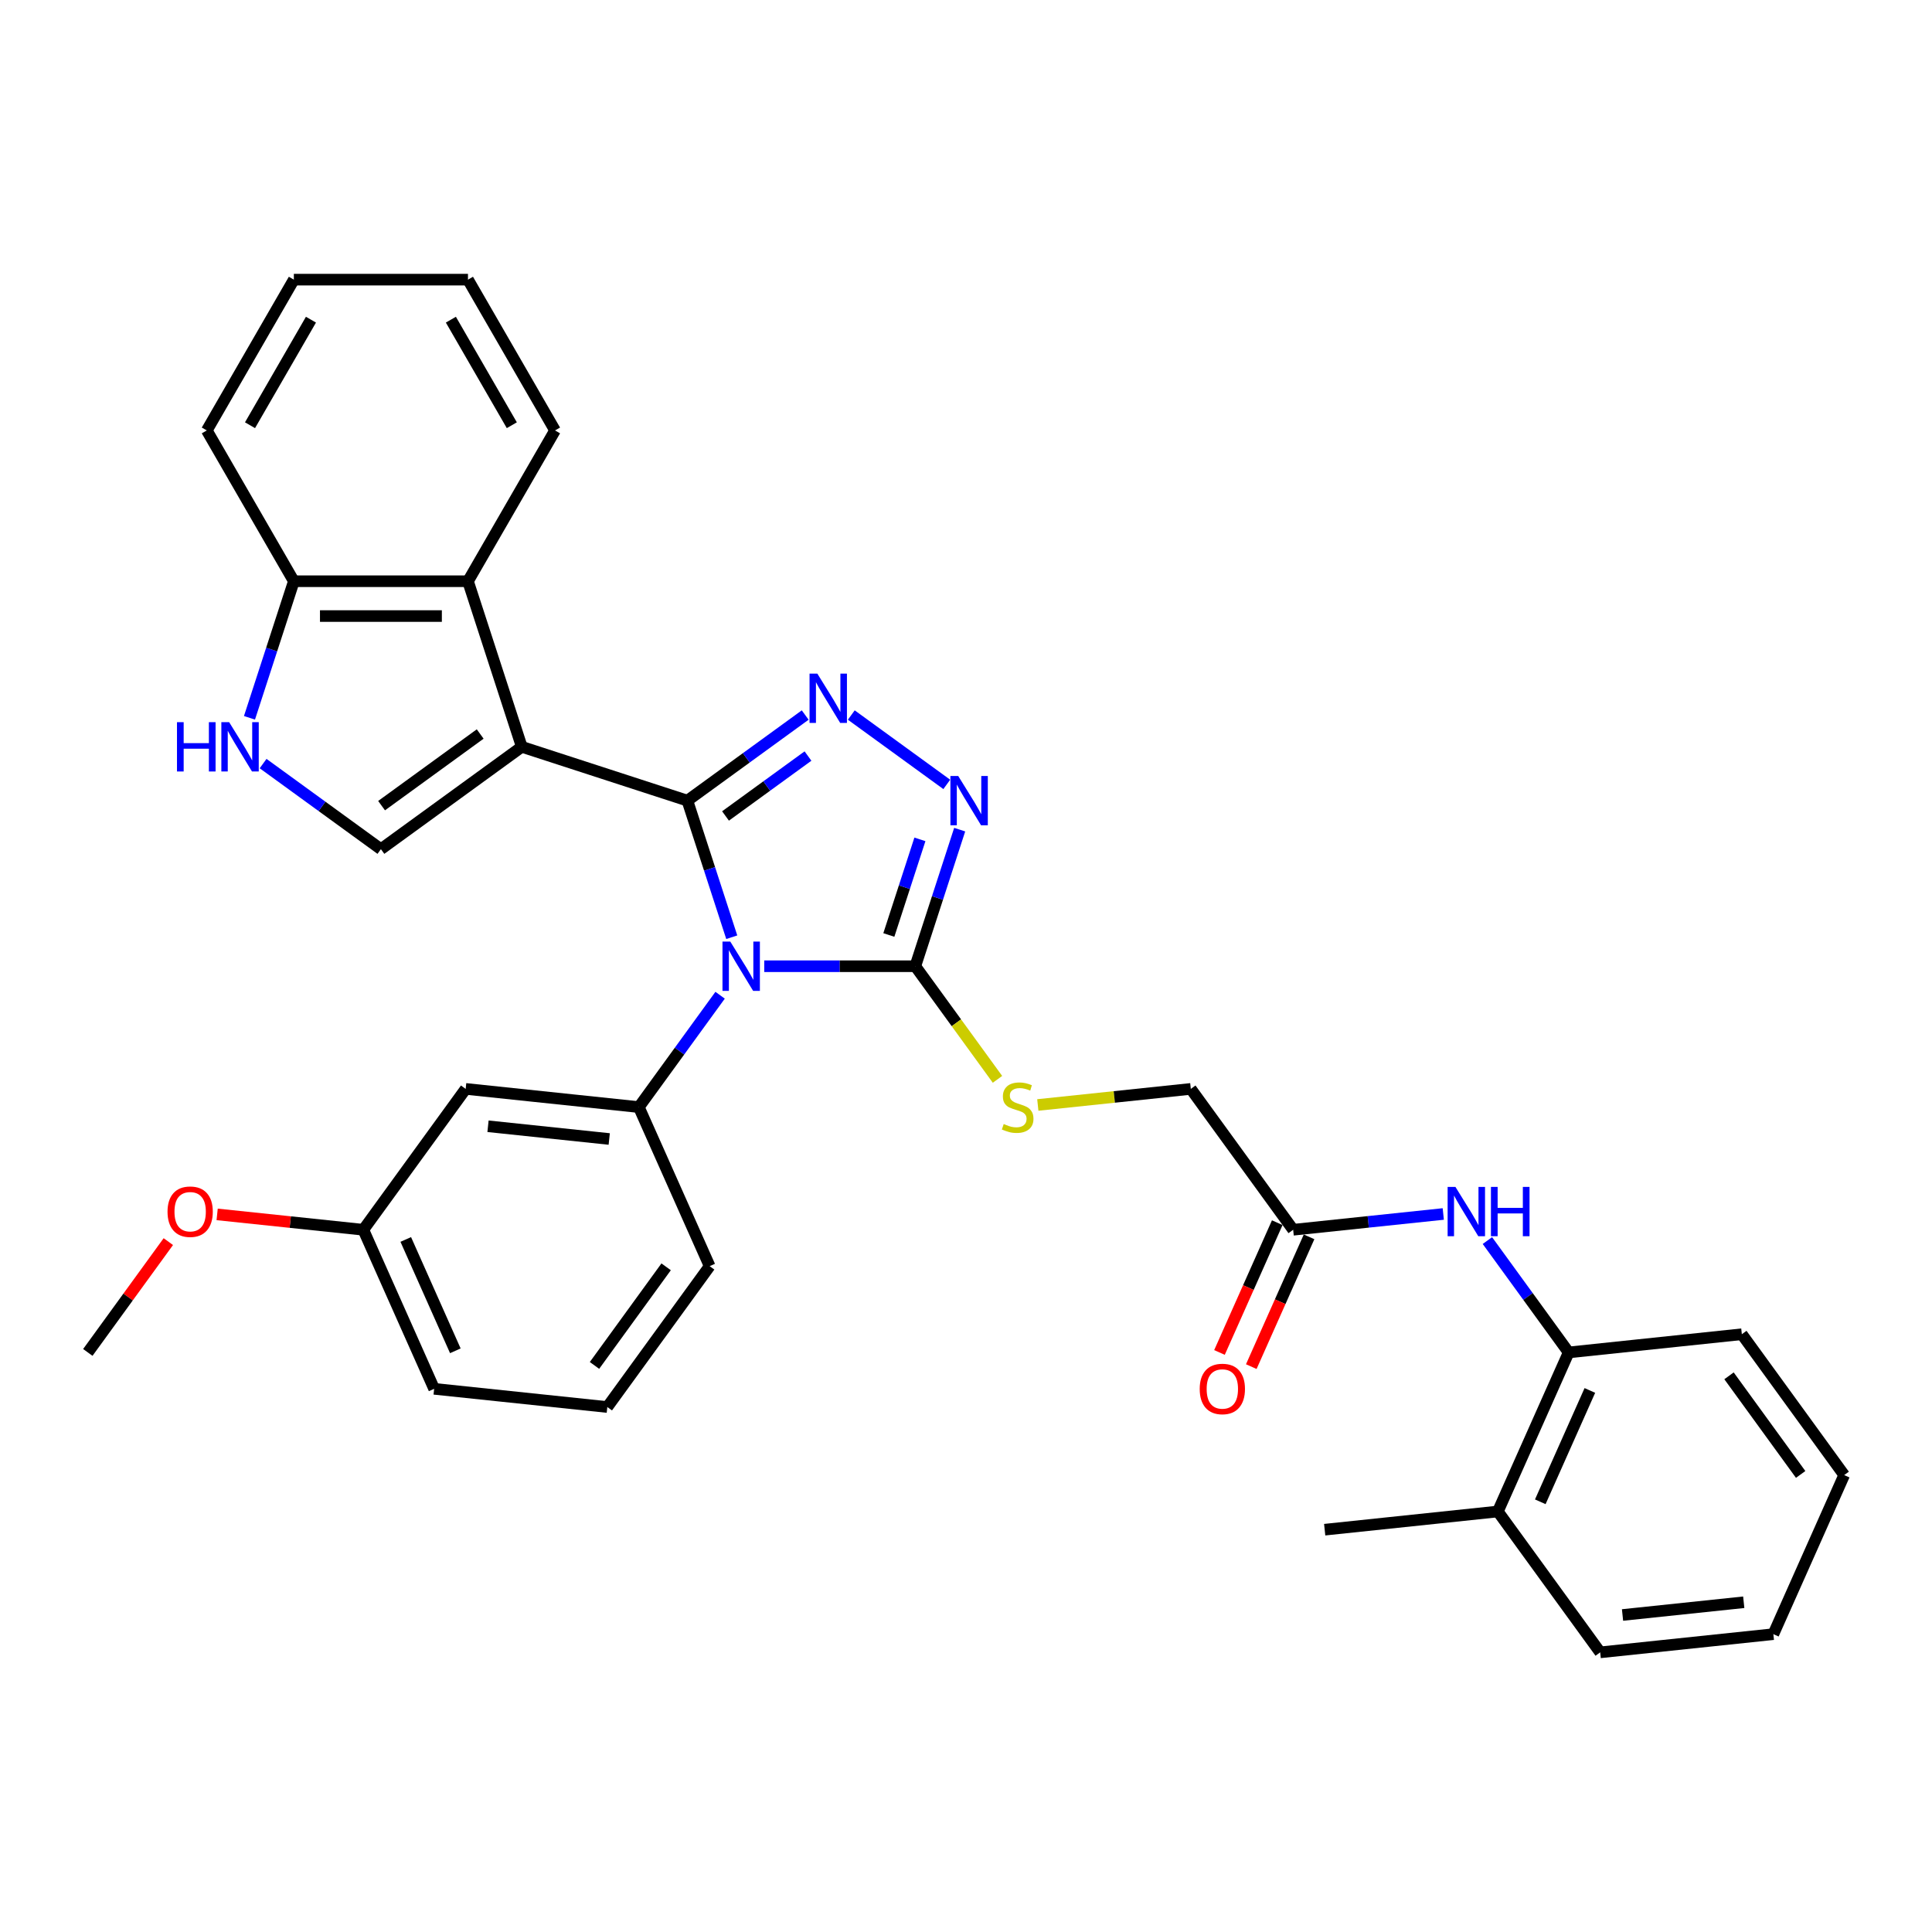 <?xml version='1.0' encoding='iso-8859-1'?>
<svg version='1.1' baseProfile='full'
              xmlns='http://www.w3.org/2000/svg'
                      xmlns:rdkit='http://www.rdkit.org/xml'
                      xmlns:xlink='http://www.w3.org/1999/xlink'
                  xml:space='preserve'
width='1000px' height='1000px' viewBox='0 0 1000 1000'>
<!-- END OF HEADER -->
<rect style='opacity:1.0;fill:#FFFFFF;stroke:none' width='1000' height='1000' x='0' y='0'> </rect>
<path class='bond-0' d='M 355.786,414.405 L 367.272,449.754' style='fill:none;fill-rule:evenodd;stroke:#000000;stroke-width:6px;stroke-linecap:butt;stroke-linejoin:miter;stroke-opacity:1' />
<path class='bond-0' d='M 367.272,449.754 L 378.757,485.104' style='fill:none;fill-rule:evenodd;stroke:#0000FF;stroke-width:6px;stroke-linecap:butt;stroke-linejoin:miter;stroke-opacity:1' />
<path class='bond-1' d='M 355.786,414.405 L 270.073,386.555' style='fill:none;fill-rule:evenodd;stroke:#000000;stroke-width:6px;stroke-linecap:butt;stroke-linejoin:miter;stroke-opacity:1' />
<path class='bond-2' d='M 355.786,414.405 L 386.276,392.253' style='fill:none;fill-rule:evenodd;stroke:#000000;stroke-width:6px;stroke-linecap:butt;stroke-linejoin:miter;stroke-opacity:1' />
<path class='bond-2' d='M 386.276,392.253 L 416.766,370.101' style='fill:none;fill-rule:evenodd;stroke:#0000FF;stroke-width:6px;stroke-linecap:butt;stroke-linejoin:miter;stroke-opacity:1' />
<path class='bond-2' d='M 375.528,422.342 L 396.871,406.835' style='fill:none;fill-rule:evenodd;stroke:#000000;stroke-width:6px;stroke-linecap:butt;stroke-linejoin:miter;stroke-opacity:1' />
<path class='bond-2' d='M 396.871,406.835 L 418.213,391.329' style='fill:none;fill-rule:evenodd;stroke:#0000FF;stroke-width:6px;stroke-linecap:butt;stroke-linejoin:miter;stroke-opacity:1' />
<path class='bond-3' d='M 395.568,500.118 L 434.664,500.118' style='fill:none;fill-rule:evenodd;stroke:#0000FF;stroke-width:6px;stroke-linecap:butt;stroke-linejoin:miter;stroke-opacity:1' />
<path class='bond-3' d='M 434.664,500.118 L 473.76,500.118' style='fill:none;fill-rule:evenodd;stroke:#000000;stroke-width:6px;stroke-linecap:butt;stroke-linejoin:miter;stroke-opacity:1' />
<path class='bond-6' d='M 372.727,515.133 L 351.695,544.082' style='fill:none;fill-rule:evenodd;stroke:#0000FF;stroke-width:6px;stroke-linecap:butt;stroke-linejoin:miter;stroke-opacity:1' />
<path class='bond-6' d='M 351.695,544.082 L 330.662,573.03' style='fill:none;fill-rule:evenodd;stroke:#000000;stroke-width:6px;stroke-linecap:butt;stroke-linejoin:miter;stroke-opacity:1' />
<path class='bond-5' d='M 270.073,386.555 L 197.161,439.529' style='fill:none;fill-rule:evenodd;stroke:#000000;stroke-width:6px;stroke-linecap:butt;stroke-linejoin:miter;stroke-opacity:1' />
<path class='bond-5' d='M 248.542,379.919 L 197.503,417' style='fill:none;fill-rule:evenodd;stroke:#000000;stroke-width:6px;stroke-linecap:butt;stroke-linejoin:miter;stroke-opacity:1' />
<path class='bond-7' d='M 270.073,386.555 L 242.223,300.842' style='fill:none;fill-rule:evenodd;stroke:#000000;stroke-width:6px;stroke-linecap:butt;stroke-linejoin:miter;stroke-opacity:1' />
<path class='bond-4' d='M 440.63,370.101 L 490.046,406.004' style='fill:none;fill-rule:evenodd;stroke:#0000FF;stroke-width:6px;stroke-linecap:butt;stroke-linejoin:miter;stroke-opacity:1' />
<path class='bond-10' d='M 473.76,500.118 L 495.029,529.392' style='fill:none;fill-rule:evenodd;stroke:#000000;stroke-width:6px;stroke-linecap:butt;stroke-linejoin:miter;stroke-opacity:1' />
<path class='bond-10' d='M 495.029,529.392 L 516.297,558.666' style='fill:none;fill-rule:evenodd;stroke:#CCCC00;stroke-width:6px;stroke-linecap:butt;stroke-linejoin:miter;stroke-opacity:1' />
<path class='bond-33' d='M 473.76,500.118 L 485.246,464.769' style='fill:none;fill-rule:evenodd;stroke:#000000;stroke-width:6px;stroke-linecap:butt;stroke-linejoin:miter;stroke-opacity:1' />
<path class='bond-33' d='M 485.246,464.769 L 496.731,429.42' style='fill:none;fill-rule:evenodd;stroke:#0000FF;stroke-width:6px;stroke-linecap:butt;stroke-linejoin:miter;stroke-opacity:1' />
<path class='bond-33' d='M 460.063,483.944 L 468.103,459.199' style='fill:none;fill-rule:evenodd;stroke:#000000;stroke-width:6px;stroke-linecap:butt;stroke-linejoin:miter;stroke-opacity:1' />
<path class='bond-33' d='M 468.103,459.199 L 476.143,434.455' style='fill:none;fill-rule:evenodd;stroke:#0000FF;stroke-width:6px;stroke-linecap:butt;stroke-linejoin:miter;stroke-opacity:1' />
<path class='bond-8' d='M 197.161,439.529 L 166.671,417.377' style='fill:none;fill-rule:evenodd;stroke:#000000;stroke-width:6px;stroke-linecap:butt;stroke-linejoin:miter;stroke-opacity:1' />
<path class='bond-8' d='M 166.671,417.377 L 136.182,395.225' style='fill:none;fill-rule:evenodd;stroke:#0000FF;stroke-width:6px;stroke-linecap:butt;stroke-linejoin:miter;stroke-opacity:1' />
<path class='bond-11' d='M 330.662,573.03 L 241.032,563.61' style='fill:none;fill-rule:evenodd;stroke:#000000;stroke-width:6px;stroke-linecap:butt;stroke-linejoin:miter;stroke-opacity:1' />
<path class='bond-11' d='M 315.334,589.543 L 252.593,582.949' style='fill:none;fill-rule:evenodd;stroke:#000000;stroke-width:6px;stroke-linecap:butt;stroke-linejoin:miter;stroke-opacity:1' />
<path class='bond-19' d='M 330.662,573.03 L 367.319,655.363' style='fill:none;fill-rule:evenodd;stroke:#000000;stroke-width:6px;stroke-linecap:butt;stroke-linejoin:miter;stroke-opacity:1' />
<path class='bond-12' d='M 242.223,300.842 L 152.099,300.842' style='fill:none;fill-rule:evenodd;stroke:#000000;stroke-width:6px;stroke-linecap:butt;stroke-linejoin:miter;stroke-opacity:1' />
<path class='bond-12' d='M 228.705,318.867 L 165.618,318.867' style='fill:none;fill-rule:evenodd;stroke:#000000;stroke-width:6px;stroke-linecap:butt;stroke-linejoin:miter;stroke-opacity:1' />
<path class='bond-20' d='M 242.223,300.842 L 287.285,222.793' style='fill:none;fill-rule:evenodd;stroke:#000000;stroke-width:6px;stroke-linecap:butt;stroke-linejoin:miter;stroke-opacity:1' />
<path class='bond-34' d='M 129.128,371.541 L 140.614,336.191' style='fill:none;fill-rule:evenodd;stroke:#0000FF;stroke-width:6px;stroke-linecap:butt;stroke-linejoin:miter;stroke-opacity:1' />
<path class='bond-34' d='M 140.614,336.191 L 152.099,300.842' style='fill:none;fill-rule:evenodd;stroke:#000000;stroke-width:6px;stroke-linecap:butt;stroke-linejoin:miter;stroke-opacity:1' />
<path class='bond-9' d='M 747.036,628.355 L 708.187,632.438' style='fill:none;fill-rule:evenodd;stroke:#0000FF;stroke-width:6px;stroke-linecap:butt;stroke-linejoin:miter;stroke-opacity:1' />
<path class='bond-9' d='M 708.187,632.438 L 669.338,636.522' style='fill:none;fill-rule:evenodd;stroke:#000000;stroke-width:6px;stroke-linecap:butt;stroke-linejoin:miter;stroke-opacity:1' />
<path class='bond-14' d='M 769.877,642.116 L 790.909,671.064' style='fill:none;fill-rule:evenodd;stroke:#0000FF;stroke-width:6px;stroke-linecap:butt;stroke-linejoin:miter;stroke-opacity:1' />
<path class='bond-14' d='M 790.909,671.064 L 811.942,700.013' style='fill:none;fill-rule:evenodd;stroke:#000000;stroke-width:6px;stroke-linecap:butt;stroke-linejoin:miter;stroke-opacity:1' />
<path class='bond-17' d='M 537.17,571.933 L 576.767,567.771' style='fill:none;fill-rule:evenodd;stroke:#CCCC00;stroke-width:6px;stroke-linecap:butt;stroke-linejoin:miter;stroke-opacity:1' />
<path class='bond-17' d='M 576.767,567.771 L 616.364,563.61' style='fill:none;fill-rule:evenodd;stroke:#000000;stroke-width:6px;stroke-linecap:butt;stroke-linejoin:miter;stroke-opacity:1' />
<path class='bond-18' d='M 241.032,563.61 L 188.058,636.522' style='fill:none;fill-rule:evenodd;stroke:#000000;stroke-width:6px;stroke-linecap:butt;stroke-linejoin:miter;stroke-opacity:1' />
<path class='bond-24' d='M 152.099,300.842 L 107.037,222.793' style='fill:none;fill-rule:evenodd;stroke:#000000;stroke-width:6px;stroke-linecap:butt;stroke-linejoin:miter;stroke-opacity:1' />
<path class='bond-13' d='M 669.338,636.522 L 616.364,563.61' style='fill:none;fill-rule:evenodd;stroke:#000000;stroke-width:6px;stroke-linecap:butt;stroke-linejoin:miter;stroke-opacity:1' />
<path class='bond-15' d='M 661.104,632.856 L 646.151,666.443' style='fill:none;fill-rule:evenodd;stroke:#000000;stroke-width:6px;stroke-linecap:butt;stroke-linejoin:miter;stroke-opacity:1' />
<path class='bond-15' d='M 646.151,666.443 L 631.197,700.029' style='fill:none;fill-rule:evenodd;stroke:#FF0000;stroke-width:6px;stroke-linecap:butt;stroke-linejoin:miter;stroke-opacity:1' />
<path class='bond-15' d='M 677.571,640.187 L 662.617,673.774' style='fill:none;fill-rule:evenodd;stroke:#000000;stroke-width:6px;stroke-linecap:butt;stroke-linejoin:miter;stroke-opacity:1' />
<path class='bond-15' d='M 662.617,673.774 L 647.663,707.361' style='fill:none;fill-rule:evenodd;stroke:#FF0000;stroke-width:6px;stroke-linecap:butt;stroke-linejoin:miter;stroke-opacity:1' />
<path class='bond-16' d='M 811.942,700.013 L 775.285,782.345' style='fill:none;fill-rule:evenodd;stroke:#000000;stroke-width:6px;stroke-linecap:butt;stroke-linejoin:miter;stroke-opacity:1' />
<path class='bond-16' d='M 822.909,719.694 L 797.25,777.327' style='fill:none;fill-rule:evenodd;stroke:#000000;stroke-width:6px;stroke-linecap:butt;stroke-linejoin:miter;stroke-opacity:1' />
<path class='bond-23' d='M 811.942,700.013 L 901.572,690.592' style='fill:none;fill-rule:evenodd;stroke:#000000;stroke-width:6px;stroke-linecap:butt;stroke-linejoin:miter;stroke-opacity:1' />
<path class='bond-25' d='M 775.285,782.345 L 685.654,791.766' style='fill:none;fill-rule:evenodd;stroke:#000000;stroke-width:6px;stroke-linecap:butt;stroke-linejoin:miter;stroke-opacity:1' />
<path class='bond-26' d='M 775.285,782.345 L 828.258,855.257' style='fill:none;fill-rule:evenodd;stroke:#000000;stroke-width:6px;stroke-linecap:butt;stroke-linejoin:miter;stroke-opacity:1' />
<path class='bond-21' d='M 188.058,636.522 L 150.228,632.545' style='fill:none;fill-rule:evenodd;stroke:#000000;stroke-width:6px;stroke-linecap:butt;stroke-linejoin:miter;stroke-opacity:1' />
<path class='bond-21' d='M 150.228,632.545 L 112.397,628.569' style='fill:none;fill-rule:evenodd;stroke:#FF0000;stroke-width:6px;stroke-linecap:butt;stroke-linejoin:miter;stroke-opacity:1' />
<path class='bond-36' d='M 188.058,636.522 L 224.715,718.854' style='fill:none;fill-rule:evenodd;stroke:#000000;stroke-width:6px;stroke-linecap:butt;stroke-linejoin:miter;stroke-opacity:1' />
<path class='bond-36' d='M 210.023,641.54 L 235.683,699.173' style='fill:none;fill-rule:evenodd;stroke:#000000;stroke-width:6px;stroke-linecap:butt;stroke-linejoin:miter;stroke-opacity:1' />
<path class='bond-22' d='M 367.319,655.363 L 314.346,728.274' style='fill:none;fill-rule:evenodd;stroke:#000000;stroke-width:6px;stroke-linecap:butt;stroke-linejoin:miter;stroke-opacity:1' />
<path class='bond-22' d='M 344.791,655.705 L 307.709,706.743' style='fill:none;fill-rule:evenodd;stroke:#000000;stroke-width:6px;stroke-linecap:butt;stroke-linejoin:miter;stroke-opacity:1' />
<path class='bond-29' d='M 287.285,222.793 L 242.223,144.743' style='fill:none;fill-rule:evenodd;stroke:#000000;stroke-width:6px;stroke-linecap:butt;stroke-linejoin:miter;stroke-opacity:1' />
<path class='bond-29' d='M 264.916,220.097 L 233.373,165.463' style='fill:none;fill-rule:evenodd;stroke:#000000;stroke-width:6px;stroke-linecap:butt;stroke-linejoin:miter;stroke-opacity:1' />
<path class='bond-28' d='M 87.126,642.656 L 66.29,671.335' style='fill:none;fill-rule:evenodd;stroke:#FF0000;stroke-width:6px;stroke-linecap:butt;stroke-linejoin:miter;stroke-opacity:1' />
<path class='bond-28' d='M 66.29,671.335 L 45.455,700.013' style='fill:none;fill-rule:evenodd;stroke:#000000;stroke-width:6px;stroke-linecap:butt;stroke-linejoin:miter;stroke-opacity:1' />
<path class='bond-27' d='M 314.346,728.274 L 224.715,718.854' style='fill:none;fill-rule:evenodd;stroke:#000000;stroke-width:6px;stroke-linecap:butt;stroke-linejoin:miter;stroke-opacity:1' />
<path class='bond-30' d='M 901.572,690.592 L 954.545,763.504' style='fill:none;fill-rule:evenodd;stroke:#000000;stroke-width:6px;stroke-linecap:butt;stroke-linejoin:miter;stroke-opacity:1' />
<path class='bond-30' d='M 894.936,712.124 L 932.017,763.162' style='fill:none;fill-rule:evenodd;stroke:#000000;stroke-width:6px;stroke-linecap:butt;stroke-linejoin:miter;stroke-opacity:1' />
<path class='bond-35' d='M 107.037,222.793 L 152.099,144.743' style='fill:none;fill-rule:evenodd;stroke:#000000;stroke-width:6px;stroke-linecap:butt;stroke-linejoin:miter;stroke-opacity:1' />
<path class='bond-35' d='M 129.406,220.097 L 160.95,165.463' style='fill:none;fill-rule:evenodd;stroke:#000000;stroke-width:6px;stroke-linecap:butt;stroke-linejoin:miter;stroke-opacity:1' />
<path class='bond-37' d='M 828.258,855.257 L 917.889,845.837' style='fill:none;fill-rule:evenodd;stroke:#000000;stroke-width:6px;stroke-linecap:butt;stroke-linejoin:miter;stroke-opacity:1' />
<path class='bond-37' d='M 839.819,835.918 L 902.56,829.324' style='fill:none;fill-rule:evenodd;stroke:#000000;stroke-width:6px;stroke-linecap:butt;stroke-linejoin:miter;stroke-opacity:1' />
<path class='bond-31' d='M 242.223,144.743 L 152.099,144.743' style='fill:none;fill-rule:evenodd;stroke:#000000;stroke-width:6px;stroke-linecap:butt;stroke-linejoin:miter;stroke-opacity:1' />
<path class='bond-32' d='M 954.545,763.504 L 917.889,845.837' style='fill:none;fill-rule:evenodd;stroke:#000000;stroke-width:6px;stroke-linecap:butt;stroke-linejoin:miter;stroke-opacity:1' />
<path  class='atom-1' d='M 377.994 487.357
L 386.358 500.875
Q 387.187 502.209, 388.521 504.624
Q 389.855 507.04, 389.927 507.184
L 389.927 487.357
L 393.315 487.357
L 393.315 512.88
L 389.819 512.88
L 380.842 498.099
Q 379.797 496.369, 378.679 494.386
Q 377.598 492.404, 377.273 491.791
L 377.273 512.88
L 373.957 512.88
L 373.957 487.357
L 377.994 487.357
' fill='#0000FF'/>
<path  class='atom-3' d='M 423.056 348.67
L 431.42 362.189
Q 432.249 363.522, 433.583 365.938
Q 434.917 368.353, 434.989 368.497
L 434.989 348.67
L 438.377 348.67
L 438.377 374.193
L 434.881 374.193
L 425.904 359.413
Q 424.859 357.682, 423.741 355.7
Q 422.66 353.717, 422.335 353.104
L 422.335 374.193
L 419.019 374.193
L 419.019 348.67
L 423.056 348.67
' fill='#0000FF'/>
<path  class='atom-5' d='M 495.968 401.644
L 504.332 415.162
Q 505.161 416.496, 506.495 418.911
Q 507.828 421.327, 507.901 421.471
L 507.901 401.644
L 511.289 401.644
L 511.289 427.167
L 507.792 427.167
L 498.816 412.386
Q 497.771 410.656, 496.653 408.673
Q 495.572 406.691, 495.247 406.078
L 495.247 427.167
L 491.931 427.167
L 491.931 401.644
L 495.968 401.644
' fill='#0000FF'/>
<path  class='atom-9' d='M 91.606 373.794
L 95.067 373.794
L 95.067 384.645
L 108.117 384.645
L 108.117 373.794
L 111.578 373.794
L 111.578 399.317
L 108.117 399.317
L 108.117 387.529
L 95.067 387.529
L 95.067 399.317
L 91.606 399.317
L 91.606 373.794
' fill='#0000FF'/>
<path  class='atom-9' d='M 118.608 373.794
L 126.971 387.312
Q 127.8 388.646, 129.134 391.062
Q 130.468 393.477, 130.54 393.621
L 130.54 373.794
L 133.929 373.794
L 133.929 399.317
L 130.432 399.317
L 121.455 384.537
Q 120.41 382.806, 119.292 380.823
Q 118.211 378.841, 117.887 378.228
L 117.887 399.317
L 114.57 399.317
L 114.57 373.794
L 118.608 373.794
' fill='#0000FF'/>
<path  class='atom-10' d='M 753.326 614.339
L 761.69 627.858
Q 762.519 629.192, 763.853 631.607
Q 765.186 634.023, 765.259 634.167
L 765.259 614.339
L 768.647 614.339
L 768.647 639.863
L 765.15 639.863
L 756.174 625.082
Q 755.129 623.352, 754.011 621.369
Q 752.93 619.386, 752.605 618.774
L 752.605 639.863
L 749.289 639.863
L 749.289 614.339
L 753.326 614.339
' fill='#0000FF'/>
<path  class='atom-10' d='M 771.711 614.339
L 775.172 614.339
L 775.172 625.19
L 788.222 625.19
L 788.222 614.339
L 791.683 614.339
L 791.683 639.863
L 788.222 639.863
L 788.222 628.074
L 775.172 628.074
L 775.172 639.863
L 771.711 639.863
L 771.711 614.339
' fill='#0000FF'/>
<path  class='atom-11' d='M 519.524 581.79
Q 519.812 581.898, 521.002 582.403
Q 522.191 582.908, 523.489 583.232
Q 524.823 583.521, 526.121 583.521
Q 528.536 583.521, 529.942 582.367
Q 531.348 581.177, 531.348 579.123
Q 531.348 577.717, 530.627 576.851
Q 529.942 575.986, 528.861 575.518
Q 527.779 575.049, 525.977 574.508
Q 523.705 573.823, 522.336 573.174
Q 521.002 572.525, 520.028 571.156
Q 519.091 569.786, 519.091 567.479
Q 519.091 564.27, 521.254 562.287
Q 523.453 560.305, 527.779 560.305
Q 530.735 560.305, 534.088 561.711
L 533.259 564.486
Q 530.194 563.225, 527.887 563.225
Q 525.4 563.225, 524.03 564.27
Q 522.66 565.279, 522.696 567.046
Q 522.696 568.416, 523.381 569.245
Q 524.102 570.074, 525.111 570.543
Q 526.157 571.011, 527.887 571.552
Q 530.194 572.273, 531.564 572.994
Q 532.934 573.715, 533.908 575.193
Q 534.917 576.635, 534.917 579.123
Q 534.917 582.655, 532.538 584.566
Q 530.194 586.441, 526.265 586.441
Q 523.994 586.441, 522.263 585.936
Q 520.569 585.467, 518.55 584.638
L 519.524 581.79
' fill='#CCCC00'/>
<path  class='atom-16' d='M 620.965 718.926
Q 620.965 712.798, 623.993 709.373
Q 627.021 705.948, 632.681 705.948
Q 638.341 705.948, 641.369 709.373
Q 644.397 712.798, 644.397 718.926
Q 644.397 725.127, 641.333 728.659
Q 638.269 732.156, 632.681 732.156
Q 627.057 732.156, 623.993 728.659
Q 620.965 725.163, 620.965 718.926
M 632.681 729.272
Q 636.574 729.272, 638.665 726.677
Q 640.792 724.045, 640.792 718.926
Q 640.792 713.915, 638.665 711.392
Q 636.574 708.832, 632.681 708.832
Q 628.787 708.832, 626.661 711.356
Q 624.57 713.879, 624.57 718.926
Q 624.57 724.081, 626.661 726.677
Q 628.787 729.272, 632.681 729.272
' fill='#FF0000'/>
<path  class='atom-22' d='M 86.712 627.173
Q 86.712 621.045, 89.74 617.62
Q 92.768 614.195, 98.428 614.195
Q 104.088 614.195, 107.116 617.62
Q 110.144 621.045, 110.144 627.173
Q 110.144 633.374, 107.08 636.906
Q 104.016 640.403, 98.428 640.403
Q 92.804 640.403, 89.74 636.906
Q 86.712 633.41, 86.712 627.173
M 98.428 637.519
Q 102.321 637.519, 104.412 634.924
Q 106.539 632.292, 106.539 627.173
Q 106.539 622.162, 104.412 619.639
Q 102.321 617.079, 98.428 617.079
Q 94.535 617.079, 92.408 619.603
Q 90.317 622.126, 90.317 627.173
Q 90.317 632.328, 92.408 634.924
Q 94.535 637.519, 98.428 637.519
' fill='#FF0000'/>
</svg>
